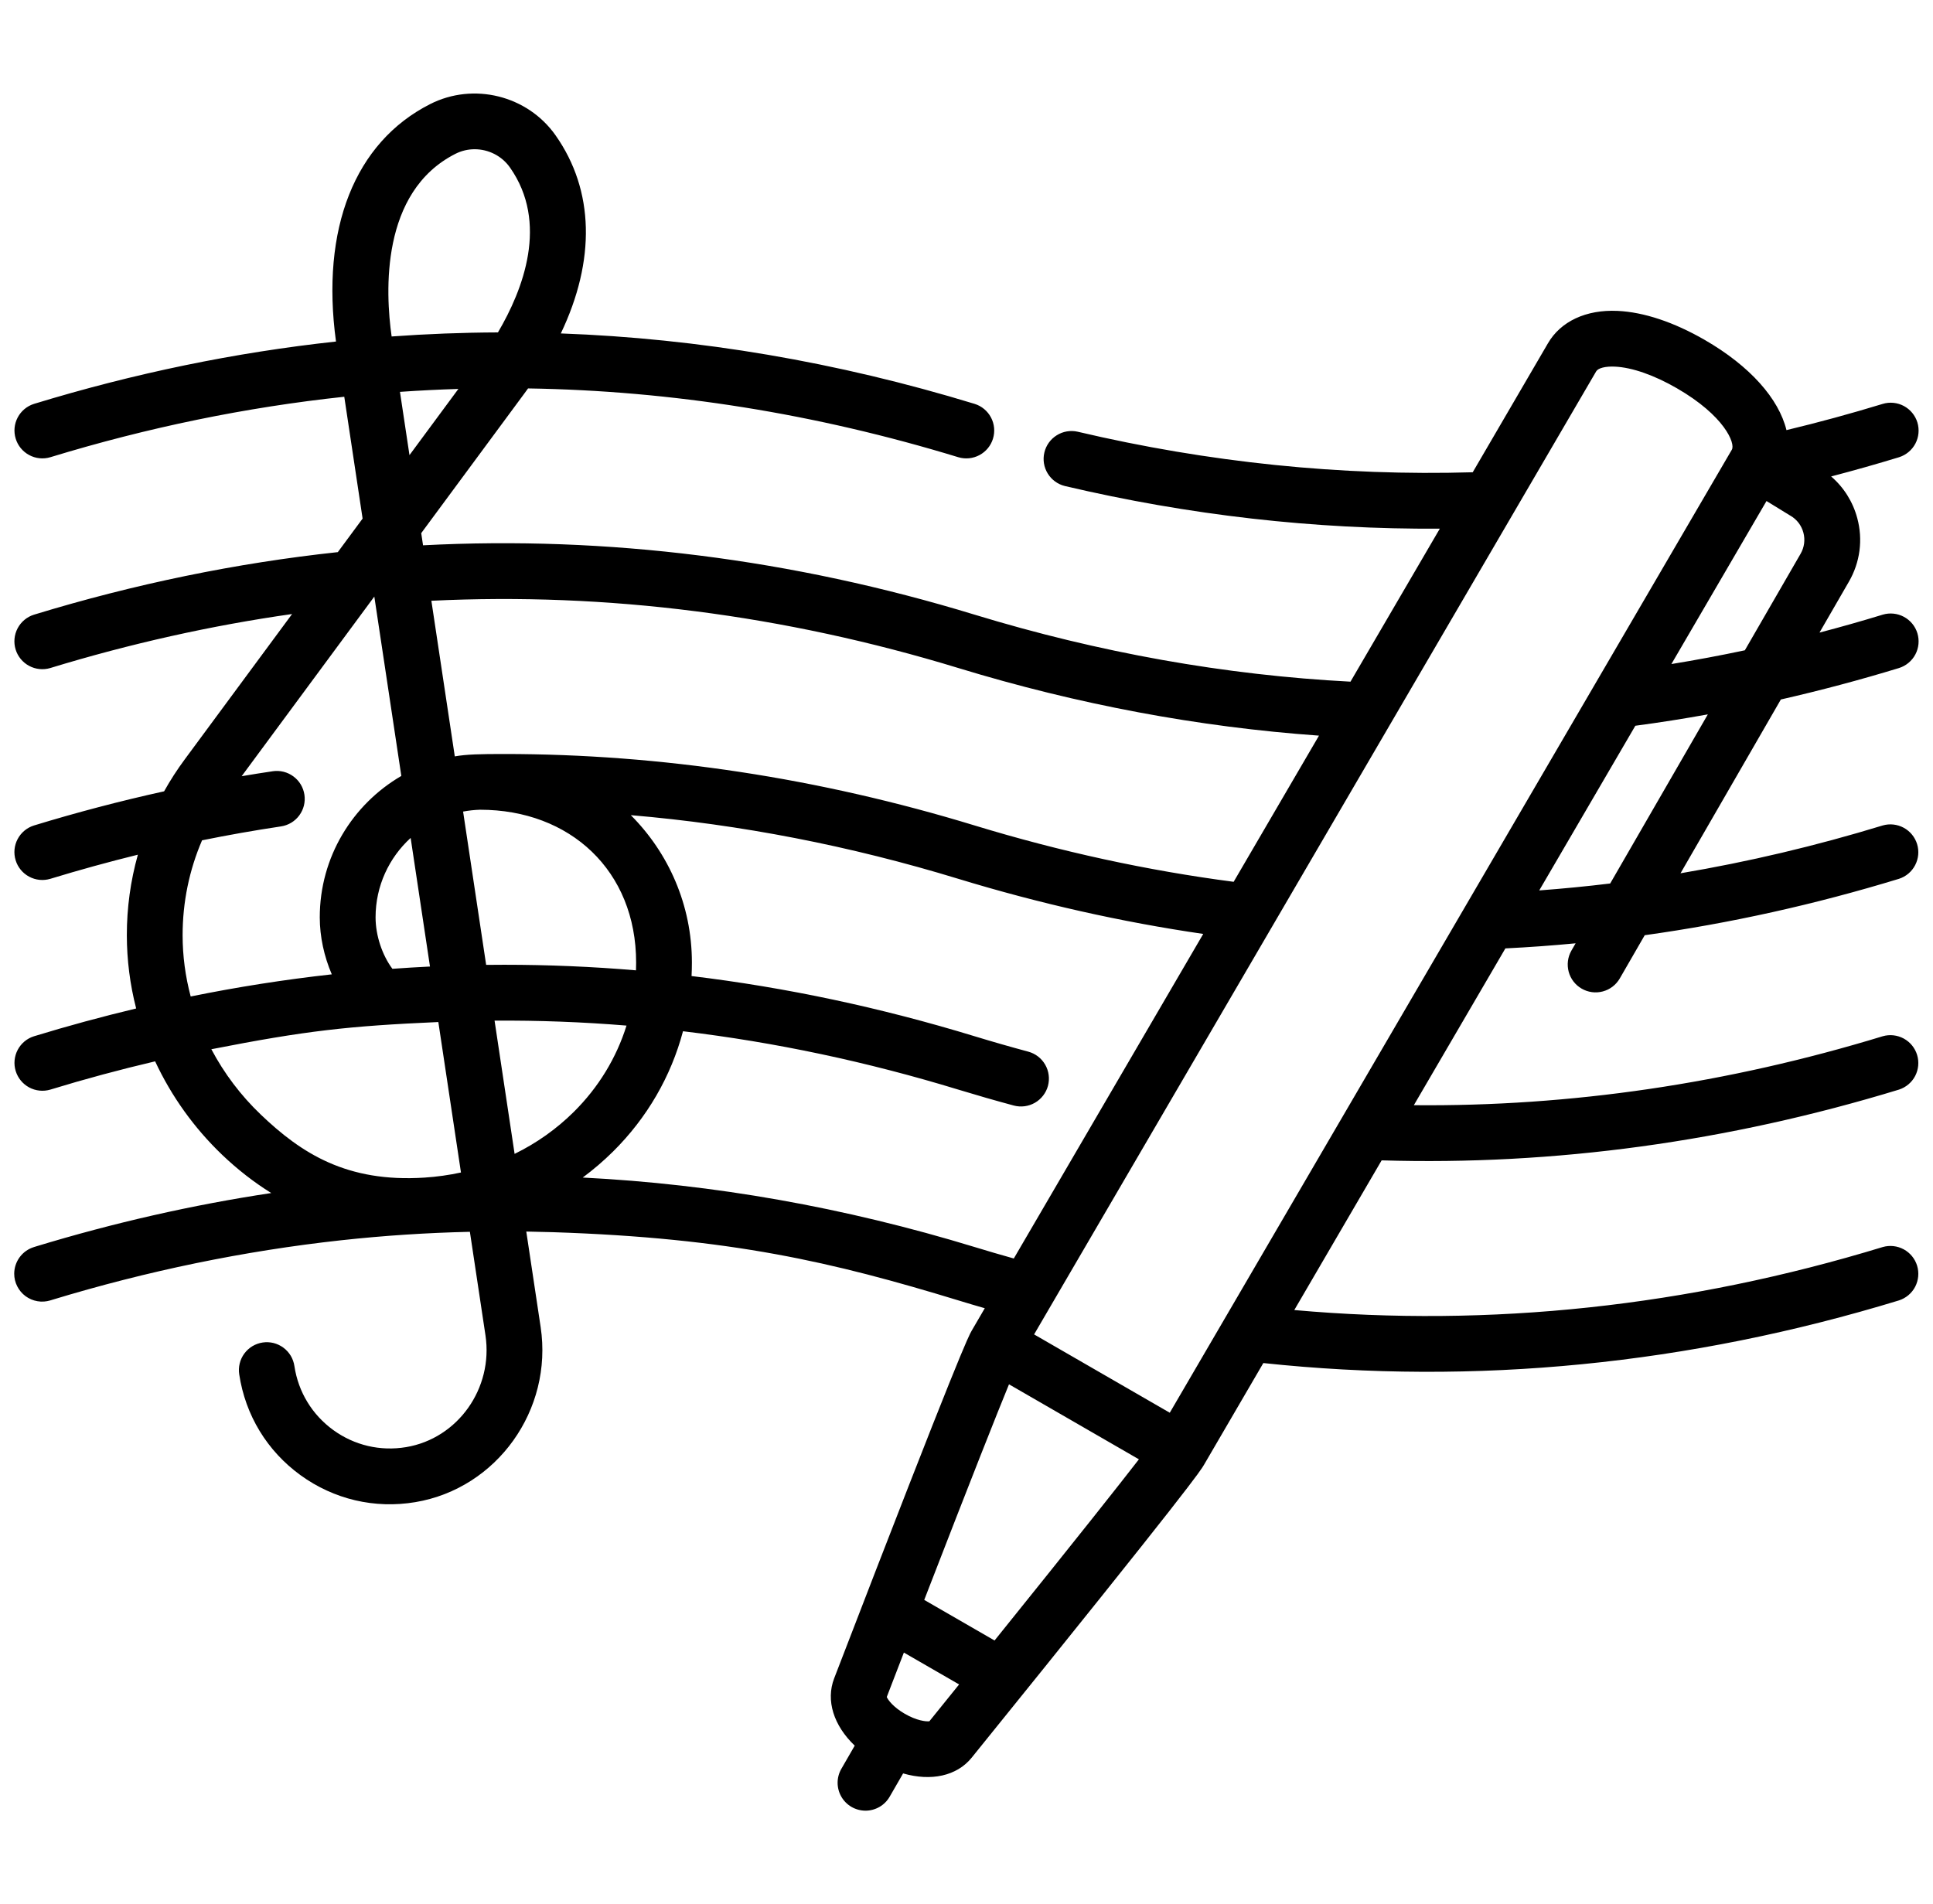 <svg xmlns="http://www.w3.org/2000/svg" fill="none" viewBox="0 0 68 67" height="67" width="68">
<g clip-path="url(#clip0_147_5443)">
<path style="fill:black;fill-opacity:1;" fill="black" d="M30.447 63.71C30.274 63.709 30.105 63.664 29.956 63.578C29.807 63.492 29.683 63.368 29.597 63.218C29.511 63.069 29.466 62.9 29.466 62.728C29.466 62.556 29.511 62.386 29.598 62.237L30.068 61.422C29.331 60.718 29.043 59.836 29.345 59.053C33.791 47.5 34.077 47.005 34.184 46.819C34.226 46.746 34.386 46.473 34.643 46.031C34.332 45.942 34.023 45.85 33.713 45.755C29.299 44.409 25.722 43.56 19.442 43.355C19.133 43.345 18.823 43.338 18.514 43.333L19.019 46.692C19.458 49.609 17.481 52.373 14.611 52.854C13.18 53.094 11.745 52.757 10.571 51.905C9.397 51.053 8.632 49.794 8.416 48.36C8.396 48.232 8.401 48.101 8.432 47.975C8.462 47.85 8.518 47.731 8.594 47.627C8.671 47.523 8.767 47.434 8.878 47.367C8.989 47.301 9.112 47.256 9.24 47.237C9.368 47.218 9.498 47.224 9.624 47.255C9.749 47.287 9.867 47.343 9.971 47.42C10.075 47.497 10.162 47.594 10.229 47.705C10.295 47.816 10.338 47.94 10.357 48.068C10.494 48.977 10.979 49.776 11.724 50.317C12.468 50.857 13.378 51.07 14.287 50.918C16.106 50.614 17.358 48.849 17.078 46.984L16.53 43.342C15.013 43.376 13.498 43.476 11.989 43.641C8.59 44.014 5.184 44.716 1.823 45.739C1.817 45.741 1.811 45.743 1.805 45.745L1.797 45.747C1.794 45.748 1.791 45.749 1.789 45.75L1.783 45.751L1.769 45.756C1.622 45.801 1.467 45.81 1.316 45.784C1.165 45.758 1.022 45.697 0.898 45.606C0.775 45.515 0.675 45.396 0.606 45.259C0.536 45.123 0.5 44.971 0.5 44.818C0.5 44.608 0.568 44.403 0.693 44.234C0.818 44.065 0.994 43.94 1.195 43.879L1.21 43.874C1.212 43.873 1.214 43.873 1.216 43.872L1.224 43.87L1.233 43.867L1.238 43.865L1.249 43.862L1.251 43.861C4.006 43.023 6.772 42.395 9.542 41.978C8.935 41.6 8.356 41.15 7.815 40.633C6.832 39.692 6.032 38.577 5.457 37.344C4.217 37.635 2.987 37.966 1.769 38.339C1.521 38.412 1.253 38.384 1.026 38.262C0.798 38.139 0.628 37.932 0.552 37.684C0.476 37.437 0.502 37.169 0.622 36.941C0.742 36.712 0.948 36.539 1.195 36.462C2.383 36.098 3.582 35.773 4.79 35.484C4.573 34.643 4.463 33.777 4.462 32.908C4.461 31.95 4.591 30.996 4.85 30.073C3.815 30.328 2.788 30.611 1.769 30.922C1.52 30.996 1.253 30.969 1.025 30.846C0.796 30.724 0.625 30.516 0.55 30.268C0.474 30.02 0.499 29.753 0.62 29.524C0.741 29.294 0.948 29.122 1.195 29.045C2.704 28.584 4.231 28.183 5.773 27.843C5.991 27.453 6.234 27.077 6.5 26.718L10.275 21.605C7.434 22.009 4.581 22.646 1.769 23.505C1.52 23.579 1.253 23.552 1.024 23.429C0.796 23.307 0.625 23.099 0.549 22.851C0.474 22.604 0.499 22.336 0.62 22.107C0.741 21.877 0.948 21.705 1.195 21.628C4.726 20.549 8.321 19.809 11.884 19.427L12.756 18.247L12.111 13.96C8.655 14.33 5.203 15.039 1.769 16.088C1.52 16.162 1.253 16.134 1.026 16.011C0.798 15.889 0.627 15.681 0.552 15.434C0.476 15.186 0.501 14.919 0.622 14.69C0.742 14.461 0.948 14.289 1.195 14.211C4.724 13.133 8.269 12.402 11.82 12.017C11.279 8.048 12.479 5.01 15.129 3.664C16.657 2.887 18.555 3.358 19.543 4.76C20.91 6.7 20.956 9.162 19.729 11.732C24.594 11.909 29.455 12.735 34.287 14.211C34.534 14.288 34.741 14.46 34.862 14.69C34.983 14.919 35.008 15.187 34.932 15.434C34.857 15.682 34.686 15.89 34.458 16.012C34.229 16.135 33.962 16.162 33.713 16.088C28.69 14.554 23.635 13.746 18.576 13.667C18.53 13.731 18.484 13.795 18.437 13.858L14.818 18.759L14.882 19.187C21.353 18.85 27.878 19.67 34.287 21.628C38.656 22.962 43.102 23.755 47.508 23.985L50.651 18.601C46.246 18.631 41.824 18.128 37.46 17.101C37.209 17.039 36.992 16.881 36.857 16.66C36.722 16.44 36.679 16.175 36.739 15.923C36.798 15.671 36.954 15.453 37.174 15.316C37.393 15.178 37.657 15.133 37.91 15.19C42.51 16.273 47.183 16.753 51.808 16.617C53.319 14.028 54.336 12.285 54.451 12.085C54.901 11.306 55.797 10.888 56.903 10.939C57.826 10.981 58.887 11.335 59.971 11.961C61.568 12.883 62.577 14.033 62.845 15.134C63.983 14.861 65.112 14.553 66.232 14.211C66.48 14.136 66.748 14.164 66.976 14.286C67.204 14.409 67.375 14.617 67.451 14.864C67.526 15.112 67.501 15.38 67.38 15.609C67.259 15.838 67.052 16.01 66.805 16.088C66.013 16.33 65.217 16.555 64.416 16.764C64.861 17.146 65.181 17.653 65.336 18.232C65.437 18.605 65.463 18.995 65.413 19.378C65.362 19.762 65.236 20.131 65.042 20.466L64.007 22.258C64.753 22.063 65.494 21.853 66.232 21.627C66.48 21.553 66.748 21.581 66.976 21.703C67.204 21.825 67.375 22.033 67.451 22.281C67.526 22.529 67.501 22.797 67.38 23.026C67.259 23.255 67.052 23.427 66.805 23.505C65.433 23.924 64.047 24.293 62.648 24.612L59.118 30.727C61.499 30.325 63.877 29.764 66.232 29.044C66.479 28.973 66.744 29.003 66.97 29.125C67.197 29.248 67.365 29.455 67.441 29.701C67.516 29.947 67.491 30.213 67.372 30.441C67.254 30.669 67.05 30.842 66.805 30.921C63.847 31.825 60.854 32.489 57.859 32.906L56.978 34.433C56.847 34.656 56.633 34.819 56.382 34.885C56.132 34.951 55.865 34.916 55.641 34.786C55.416 34.657 55.252 34.444 55.184 34.193C55.117 33.943 55.15 33.676 55.278 33.451L55.428 33.191C54.606 33.27 53.782 33.329 52.957 33.37L52.488 34.174L49.737 38.887C55.242 38.94 60.781 38.126 66.232 36.461C66.479 36.39 66.744 36.419 66.971 36.542C67.197 36.665 67.365 36.871 67.441 37.118C67.516 37.364 67.491 37.63 67.373 37.858C67.254 38.086 67.05 38.258 66.805 38.338C60.795 40.174 54.674 41.011 48.604 40.828L45.531 46.095C52.43 46.713 59.388 45.968 66.232 43.878C66.479 43.807 66.744 43.836 66.971 43.959C67.197 44.082 67.365 44.288 67.441 44.534C67.516 44.781 67.491 45.046 67.373 45.275C67.254 45.503 67.05 45.675 66.805 45.755C59.416 48.012 51.895 48.754 44.442 47.96C43.746 49.152 43.051 50.344 42.357 51.536C42.239 51.74 41.964 52.217 34.182 61.845C33.658 62.493 32.752 62.682 31.77 62.399L31.297 63.218C31.211 63.368 31.087 63.492 30.938 63.578C30.789 63.664 30.619 63.71 30.447 63.71ZM31.195 59.71C31.236 59.81 31.421 60.064 31.826 60.299C32.248 60.544 32.577 60.578 32.694 60.564C33.059 60.112 33.407 59.681 33.74 59.268L31.797 58.147C31.605 58.644 31.405 59.164 31.195 59.71ZM32.513 56.294L34.987 57.722C37.951 54.041 39.381 52.231 40.065 51.347L35.495 48.708C35.072 49.74 34.22 51.883 32.513 56.294ZM36.378 46.952L41.151 49.708C42.562 47.288 60.659 16.281 60.924 15.822C61.052 15.599 60.666 14.629 58.99 13.661C58.188 13.198 57.415 12.928 56.812 12.9C56.478 12.884 56.219 12.95 56.151 13.067C55.885 13.528 37.798 44.516 36.378 46.952ZM34.287 43.878C34.744 44.018 35.203 44.152 35.664 44.281C37.178 41.684 39.674 37.408 42.328 32.861C39.453 32.442 36.561 31.791 33.713 30.922C29.904 29.758 26.045 29.009 22.191 28.682C23.518 30.011 24.34 31.845 24.34 33.867C24.34 34.026 24.336 34.185 24.328 34.343C27.657 34.745 30.978 35.451 34.287 36.462C34.912 36.653 35.541 36.833 36.173 37.003C36.424 37.071 36.638 37.235 36.768 37.461C36.898 37.686 36.933 37.954 36.866 38.206C36.798 38.457 36.633 38.671 36.408 38.801C36.182 38.931 35.915 38.966 35.663 38.899C35.01 38.723 34.36 38.536 33.713 38.339C30.496 37.356 27.264 36.671 24.027 36.285C23.605 37.874 22.765 39.33 21.564 40.52C21.231 40.849 20.875 41.154 20.499 41.433C25.107 41.665 29.71 42.48 34.287 43.878ZM7.435 36.918C7.887 37.772 8.473 38.547 9.171 39.214C10.607 40.588 12.207 41.611 14.932 41.435C15.364 41.407 15.793 41.347 16.216 41.255L15.42 35.961C12.257 36.101 10.764 36.266 7.435 36.918ZM17.398 35.912L18.103 40.6C18.871 40.224 19.574 39.728 20.182 39.126C21.054 38.262 21.685 37.222 22.04 36.086C20.496 35.959 18.947 35.901 17.398 35.912ZM7.108 29.567C6.658 30.613 6.424 31.742 6.424 32.908C6.424 33.636 6.521 34.359 6.708 35.062C8.35 34.728 10.007 34.468 11.672 34.283C11.402 33.654 11.249 32.958 11.249 32.277C11.249 30.156 12.404 28.299 14.118 27.302L13.168 20.991L8.501 27.311C8.865 27.249 9.23 27.191 9.594 27.137C9.721 27.118 9.851 27.124 9.976 27.155C10.101 27.187 10.219 27.242 10.322 27.319C10.426 27.396 10.514 27.492 10.58 27.602C10.646 27.713 10.69 27.835 10.709 27.963C10.728 28.09 10.722 28.22 10.691 28.345C10.66 28.47 10.604 28.588 10.527 28.692C10.451 28.795 10.354 28.883 10.244 28.949C10.133 29.015 10.011 29.059 9.883 29.078C8.954 29.217 8.029 29.38 7.108 29.567ZM17.741 33.946C19.285 33.946 20.829 34.011 22.373 34.142C22.376 34.051 22.378 33.959 22.378 33.867C22.378 30.634 20.054 28.491 16.887 28.491C16.687 28.497 16.488 28.519 16.291 28.556L17.102 33.95C17.315 33.947 17.528 33.946 17.741 33.946ZM14.446 29.483C13.688 30.176 13.212 31.172 13.212 32.277C13.212 32.915 13.445 33.607 13.804 34.088C14.244 34.056 14.686 34.03 15.126 34.008L14.446 29.483ZM57.529 25.536L54.148 31.33C54.982 31.268 55.814 31.187 56.644 31.086L60.079 25.136C59.232 25.289 58.382 25.423 57.529 25.536ZM17.732 26.53C23.255 26.53 28.82 27.375 34.287 29.045C37.299 29.965 40.363 30.631 43.398 31.027C43.721 30.474 45.729 27.034 46.4 25.884C42.165 25.583 37.903 24.785 33.713 23.505C27.587 21.634 21.355 20.838 15.175 21.138L15.999 26.614C16.411 26.541 16.886 26.53 17.732 26.53ZM62.143 17.629C61.508 18.719 60.303 20.784 58.797 23.365C59.662 23.224 60.524 23.063 61.381 22.881L63.342 19.485C63.473 19.258 63.508 18.993 63.44 18.74C63.372 18.487 63.21 18.275 62.983 18.144C62.975 18.14 62.968 18.136 62.96 18.131L62.143 17.629ZM14.07 13.788L14.405 16.014L16.125 13.685C15.44 13.706 14.755 13.74 14.07 13.788ZM16.697 5.251C16.466 5.251 16.234 5.304 16.018 5.414C13.381 6.753 13.556 10.284 13.777 11.839C15.022 11.749 16.269 11.701 17.517 11.696C18.404 10.191 19.311 7.839 17.938 5.891C17.648 5.479 17.177 5.251 16.697 5.251Z"></path>
</g>
<defs>
<clipPath id="clip0_147_5443">
<rect transform="translate(0.5)" style="fill:white;fill-opacity:1;" fill="white" height="67" width="67"></rect>
</clipPath>
</defs>
</svg>
